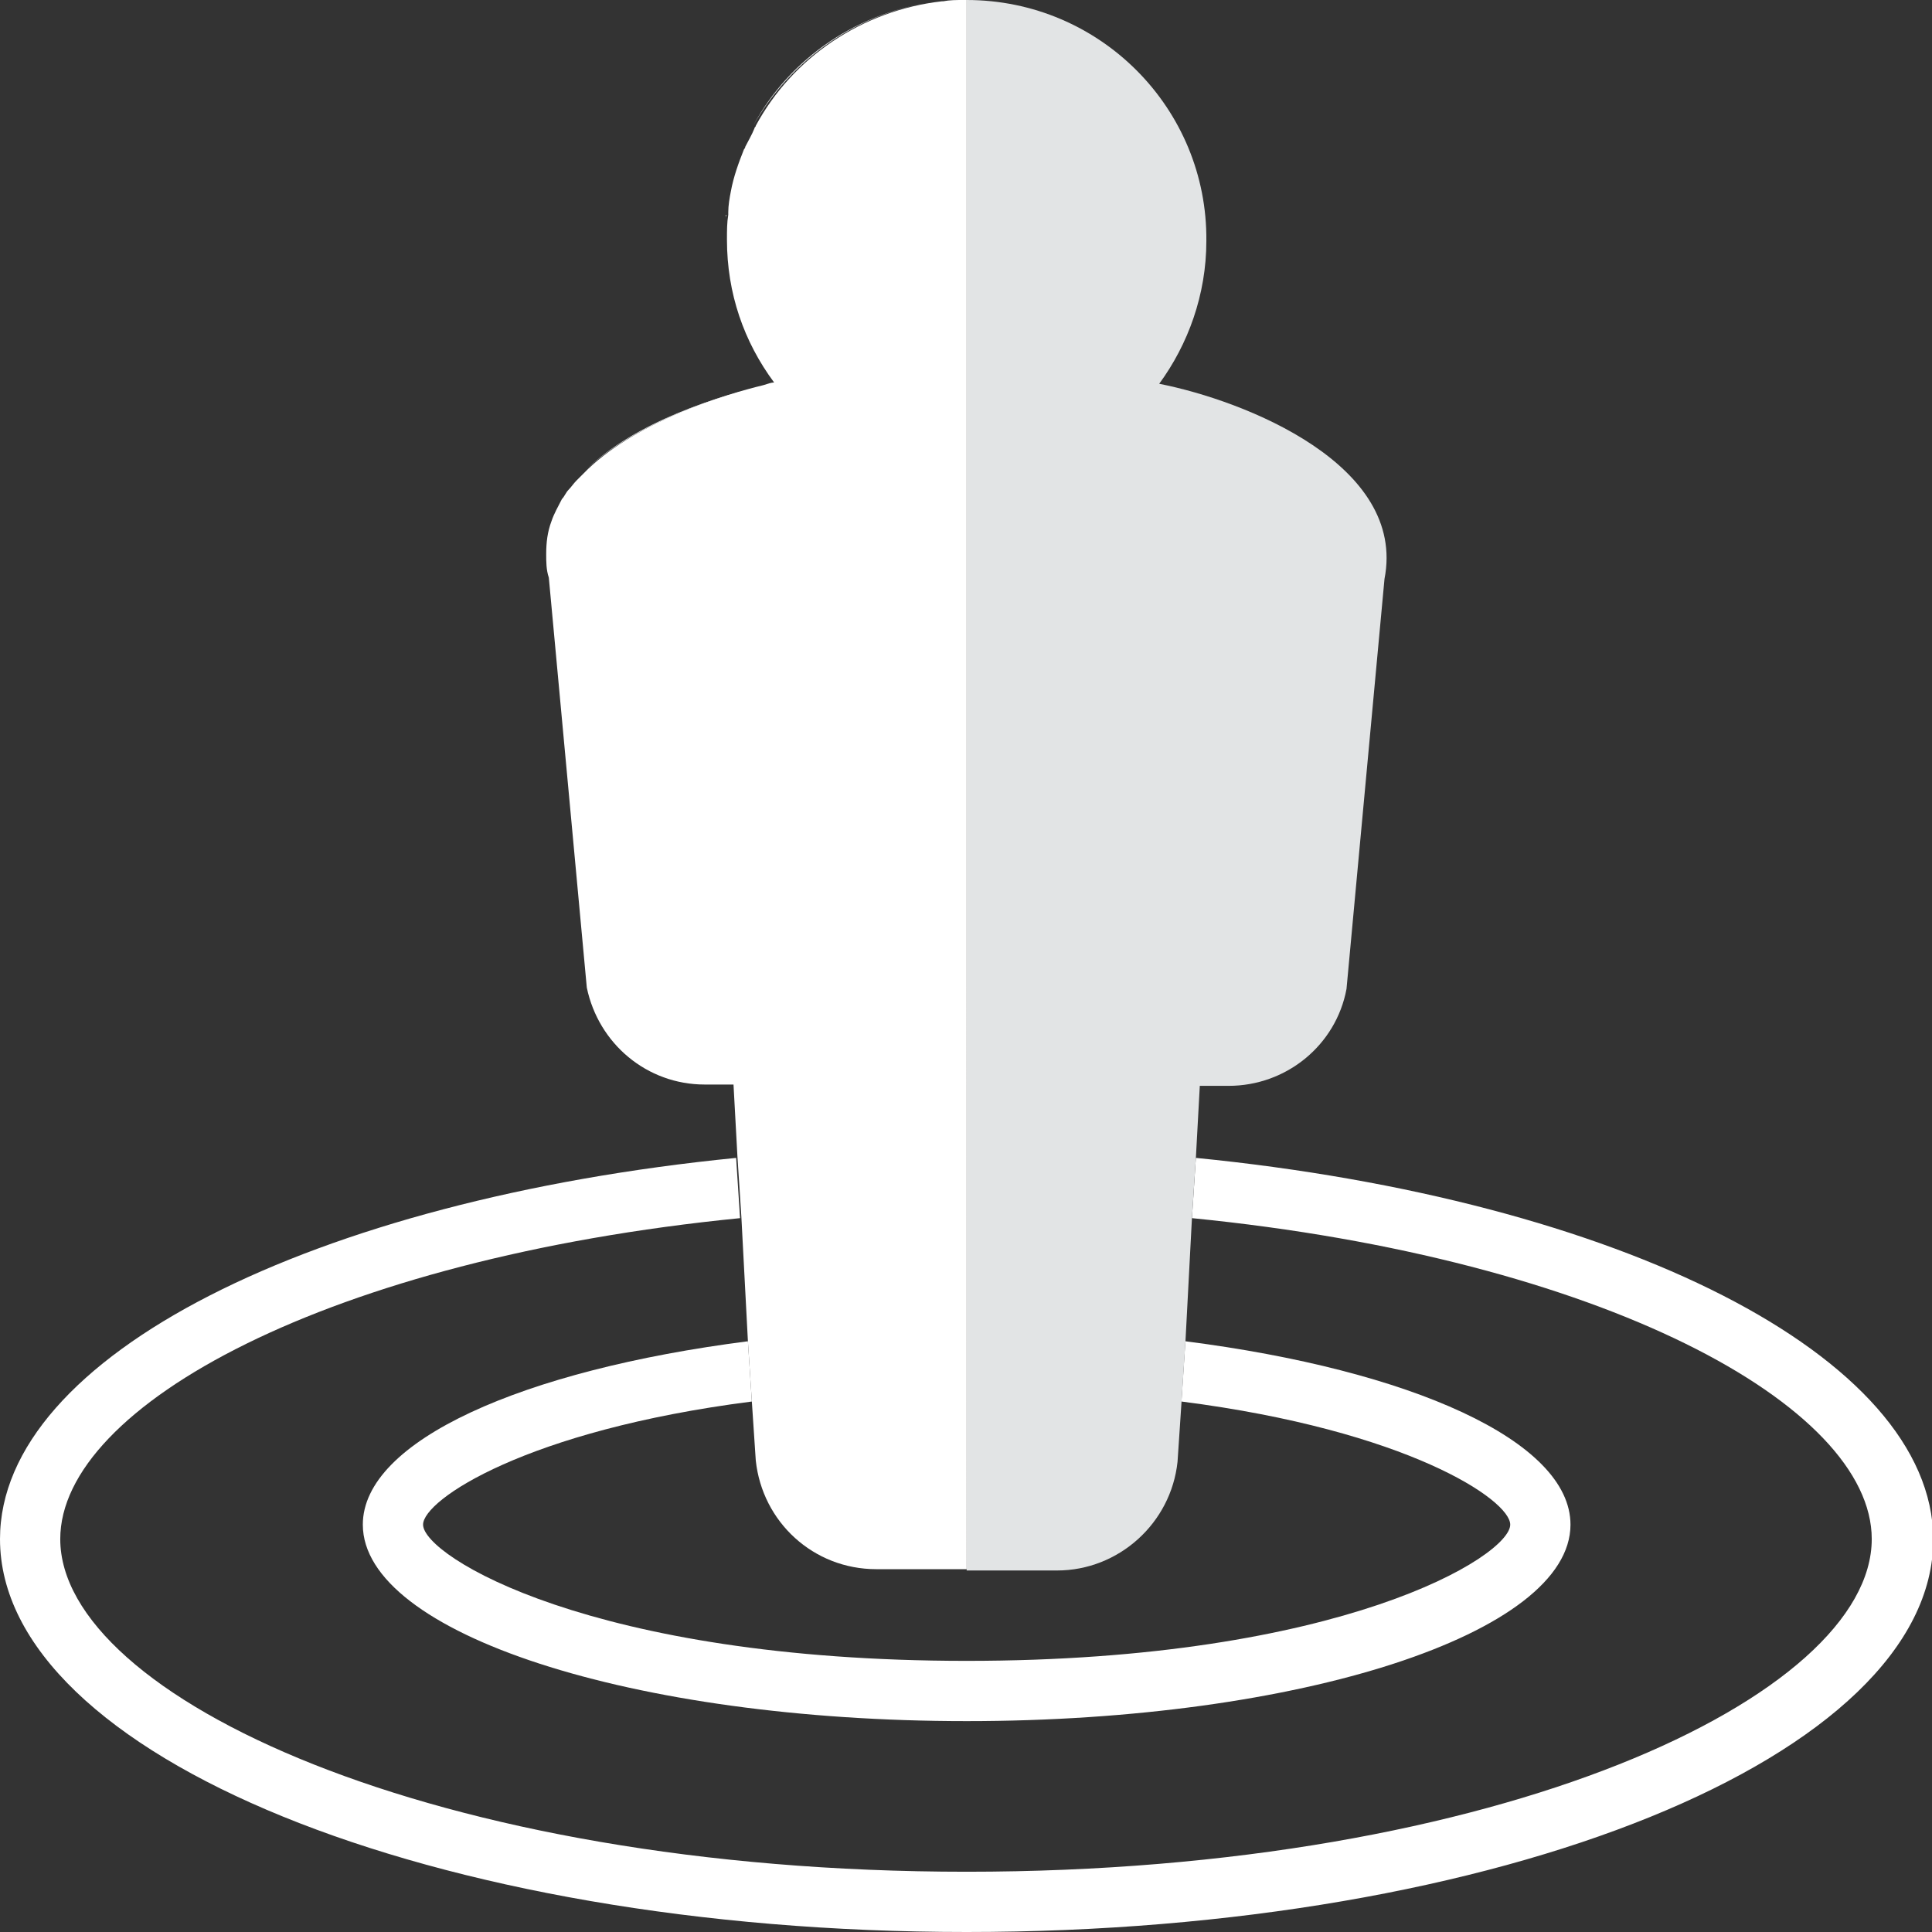 <?xml version="1.0" encoding="utf-8"?>
<!-- Generator: Adobe Illustrator 24.3.0, SVG Export Plug-In . SVG Version: 6.00 Build 0)  -->
<svg version="1.1" id="Layer_1" xmlns="http://www.w3.org/2000/svg" xmlns:xlink="http://www.w3.org/1999/xlink" x="0px" y="0px"
	 viewBox="0 0 147.5 147.5" style="enable-background:new 0 0 147.5 147.5;" xml:space="preserve">
<rect x="0" y="0" width="147.5" height="147.5" fill="#333333" stroke="none"/>
<style type="text/css">
	.st0{fill:none;}
	.st1{fill:#FFFFFF;}
	.st2{fill:#E2E4E5;}
</style>
<g>
	<path class="st0" d="M119.9,116.4c0,8.3-20.6,15-46.1,15c-25.5,0-46.1-6.7-46.1-15c0-6.4,12.2-11.8,29.5-14L56.5,93
		c-31.3,3.1-51.9,14.3-51.9,24.5c0,12,28.4,25.4,69.1,25.4s69.1-13.4,69.1-25.4c0-10.2-20.6-21.4-51.9-24.5l-0.6,9.4
		C107.6,104.6,119.9,110,119.9,116.4z"/>
	<path class="st0" d="M32.3,116.4c0,2.4,12.9,10.4,41.5,10.4s41.5-8,41.5-10.4c0-1.9-7.9-7.2-25.1-9.4l-0.3,4.5
		c-0.5,4.7-4.4,8.3-9.2,8.3h-6.9h-6.9c-4.7,0-8.7-3.6-9.2-8.3l-0.3-4.5C40.2,109.2,32.3,114.5,32.3,116.4z"/>
	<path class="st1" d="M91.3,88.4L91,93c31.3,3.1,51.9,14.3,51.9,24.5c0,12-28.4,25.4-69.1,25.4S4.6,129.5,4.6,117.5
		c0-10.2,20.6-21.4,51.9-24.5l-0.3-4.6C24,91.6,0,103.5,0,117.5c0,16.5,33,30,73.8,30c40.7,0,73.8-13.4,73.8-30
		C147.5,103.5,123.6,91.6,91.3,88.4z"/>
	<path class="st1" d="M27.7,116.4c0,8.3,20.6,15,46.1,15c25.5,0,46.1-6.7,46.1-15c0-6.4-12.2-11.8-29.4-14l-0.3,4.6
		c17.2,2.2,25.1,7.5,25.1,9.4c0,2.4-12.9,10.4-41.5,10.4s-41.5-8-41.5-10.4c0-1.9,7.9-7.2,25.1-9.4l-0.3-4.6
		C39.9,104.6,27.7,110,27.7,116.4z"/>
	<path class="st2" d="M55.7,14.7c0.2-1.1,0.6-2.2,1-3.2C56.3,12.5,55.9,13.6,55.7,14.7z"/>
	<path class="st2" d="M56.8,11.3c0.2-0.5,0.4-1,0.7-1.4C57.2,10.3,57,10.8,56.8,11.3z"/>
	<path class="st2" d="M71.9,0.1C72.4,0,73,0,73.5,0C73,0,72.4,0,71.9,0.1z"/>
	<path class="st2" d="M55.4,16.6c0-0.1,0-0.2,0-0.2C55.5,16.4,55.4,16.5,55.4,16.6z"/>
	<path class="st2" d="M71.7,0.1c-6.1,0.7-11.4,4.3-14.2,9.5C60.4,4.5,65.6,0.8,71.7,0.1z"/>
	<path class="st2" d="M43.2,37.5c0.2-0.2,0.4-0.5,0.6-0.7C43.6,37,43.4,37.3,43.2,37.5z"/>
	<path class="st2" d="M44.7,35.9c3.9-3.7,10.5-5.7,13.4-6.4C55.1,30.2,48.6,32.1,44.7,35.9z"/>
	<path class="st2" d="M41.9,40c0.2-0.6,0.5-1.2,0.8-1.7C42.4,38.8,42.1,39.4,41.9,40z"/>
	<path class="st2" d="M58.1,29.5c0.3-0.1,0.6-0.1,0.8-0.2C58.7,29.3,58.4,29.4,58.1,29.5z"/>
	<path class="st2" d="M73.8,119.9h6.9c4.7,0,8.7-3.6,9.2-8.3l0.3-4.5l0.3-4.6L91,93l0.3-4.6l0.3-5.5h2.2c4.4,0,8.2-3.1,9-7.4
		l2.9-31.3c1.7-8.7-10.6-13.6-17.2-14.9c2.2-3,3.6-6.8,3.6-10.9C92.2,8.3,84,0,73.8,0c0,0,0,0,0,0V119.9z"/>
	<path class="st1" d="M57.1,102.4l0.3,4.6l0.3,4.5c0.5,4.7,4.4,8.3,9.2,8.3h6.9V0v0c-0.1,0-0.2,0-0.2,0c-0.6,0-1.1,0-1.6,0.1
		c0,0-0.1,0-0.1,0c-6.1,0.7-11.4,4.3-14.2,9.5c0,0.1-0.1,0.1-0.1,0.2c-0.2,0.5-0.5,1-0.7,1.4c0,0.1-0.1,0.2-0.1,0.2
		c-0.4,1-0.8,2.1-1,3.2c-0.1,0.5-0.2,1.1-0.2,1.6c0,0.1,0,0.2,0,0.2c-0.1,0.6-0.1,1.2-0.1,1.9c0,4.1,1.3,7.8,3.6,10.9
		c-0.2,0-0.5,0.1-0.8,0.2c-2.9,0.7-9.5,2.7-13.4,6.4c-0.3,0.3-0.6,0.6-0.9,0.9c-0.2,0.2-0.4,0.5-0.6,0.7c-0.2,0.2-0.3,0.5-0.5,0.7
		c-0.3,0.6-0.6,1.1-0.8,1.7c-0.3,0.8-0.4,1.6-0.4,2.5c0,0.6,0,1.2,0.2,1.8l2.9,31.3c0.9,4.3,4.6,7.4,9,7.4h2.2l0.3,5.5l0.3,4.6
		L57.1,102.4z"/>
</g>
</svg>
